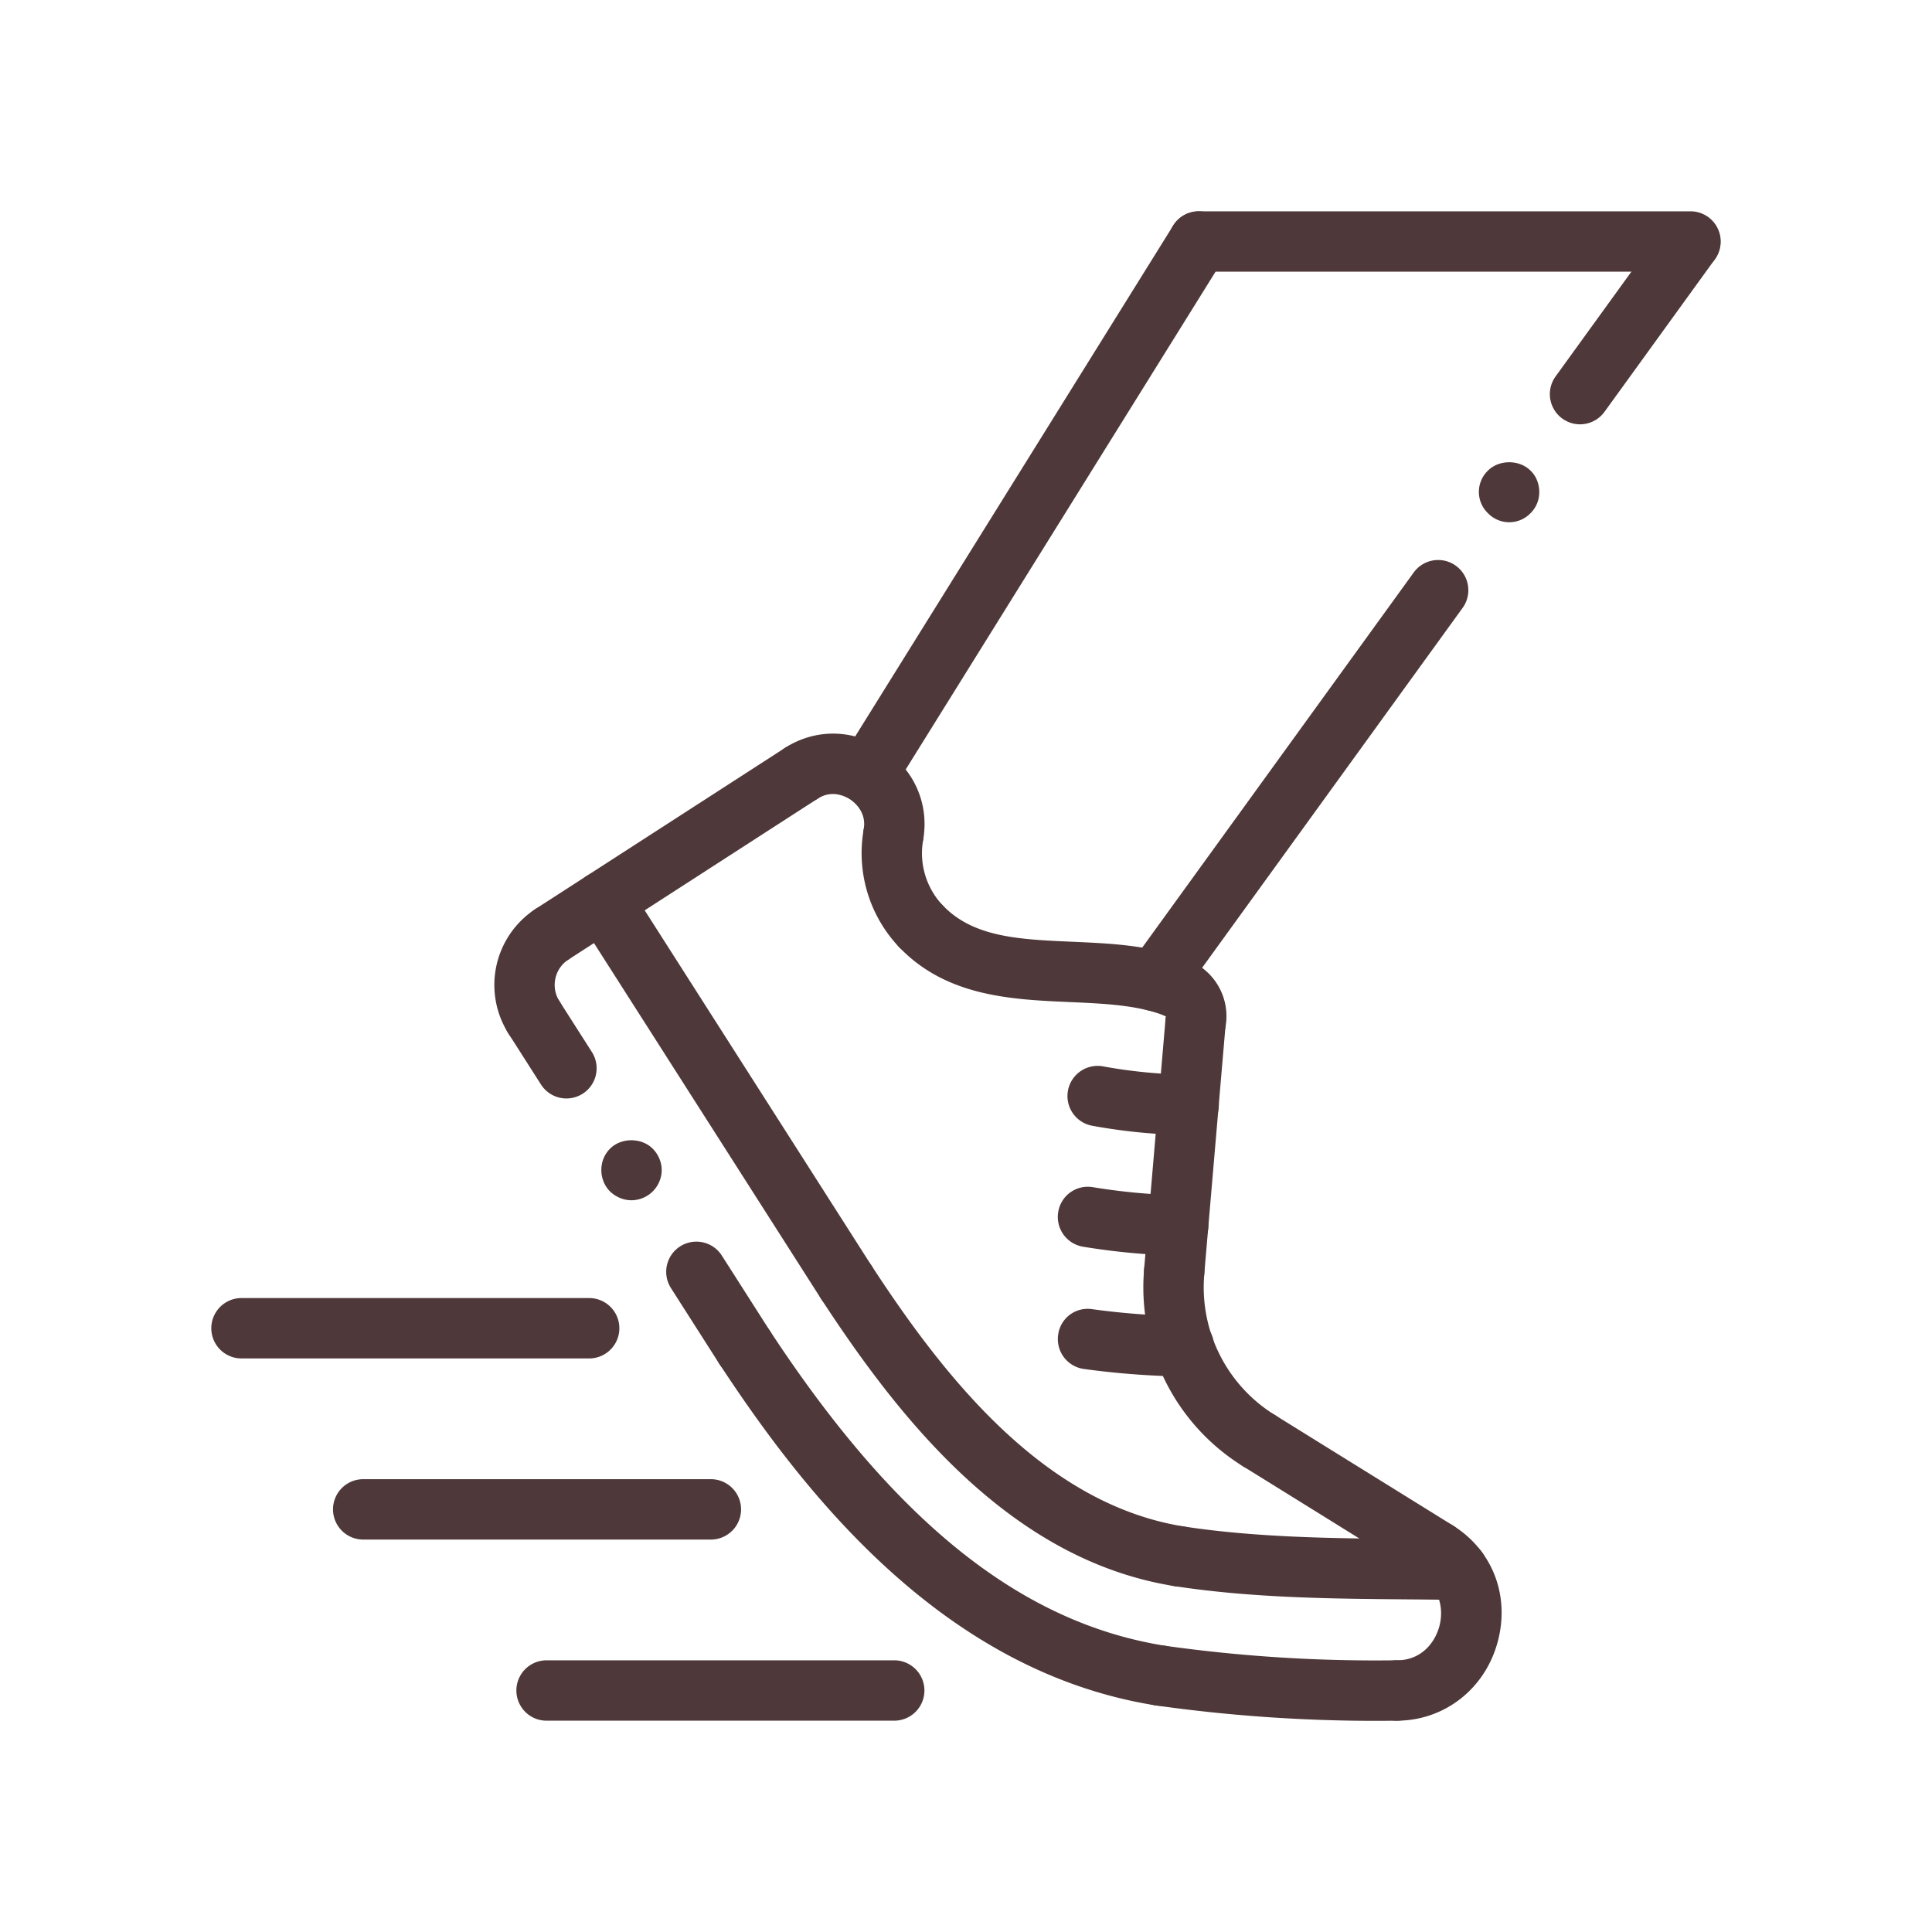 <svg xmlns="http://www.w3.org/2000/svg" version="1.1" xmlns:xlink="http://www.w3.org/1999/xlink" width="512" height="512" x="0" y="0" viewBox="0 0 64 64" style="enable-background:new 0 0 512 512" xml:space="preserve" class=""><g><path d="M28.734 26.634a1 1 0 0 1-.848-1.528L38.863 7.472a.998.998 0 1 1 1.697 1.057L29.584 26.162a.998.998 0 0 1-.85.472z" fill="#4f3839" opacity="1" data-original="#000000" class=""></path><path d="M56 9H39.712a1 1 0 1 1 0-2H56a1 1 0 1 1 0 2zM38.437 56.506a.953.953 0 0 1-.158-.013c-7.025-1.118-11.608-6.987-14.444-11.306a1 1 0 0 1 1.672-1.098c4.176 6.358 8.335 9.672 13.087 10.429a1 1 0 0 1-.157 1.988z" fill="#4f3839" opacity="1" data-original="#000000" class=""></path><path d="M45.557 57.005c-2.426 0-4.864-.171-7.261-.509a1 1 0 0 1 .279-1.981c2.534.358 5.104.52 7.683.484h.014a1 1 0 0 1 .015 2c-.244.004-.487.006-.73.006z" fill="#4f3839" opacity="1" data-original="#000000" class=""></path><path d="M46.271 57a1 1 0 1 1 0-2c.803 0 1.251-.569 1.403-1.104.15-.53.069-1.248-.612-1.671a1 1 0 0 1 1.055-1.699c1.341.831 1.922 2.369 1.48 3.919C49.162 55.974 47.825 57 46.271 57z" fill="#4f3839" opacity="1" data-original="#000000" class=""></path><path d="M47.589 52.376c-.18 0-.362-.049-.526-.15l-5.878-3.648a1 1 0 1 1 1.055-1.699l5.878 3.648a1 1 0 0 1-.529 1.849z" fill="#4f3839" opacity="1" data-original="#000000" class=""></path><path d="M41.711 48.728c-.18 0-.362-.049-.526-.15a6.966 6.966 0 0 1-3.283-6.545.994.994 0 0 1 1.081-.911.999.999 0 0 1 .911 1.081 4.977 4.977 0 0 0 2.346 4.676 1 1 0 0 1-.529 1.849z" fill="#4f3839" opacity="1" data-original="#000000" class=""></path><path d="M38.898 43.117a.998.998 0 0 1-.997-1.085l.705-8.231c.046-.551.539-.969 1.081-.911a.998.998 0 0 1 .911 1.081l-.705 8.231a.998.998 0 0 1-.995.915z" fill="#4f3839" opacity="1" data-original="#000000" class=""></path><path d="M39.604 34.886a1 1 0 0 1-.977-1.219v-.001a1 1 0 1 1 .754-1.852 1.994 1.994 0 0 1 1.197 2.292 1 1 0 0 1-.974.78zM17.689 34.702a1 1 0 0 1-.844-.462 3.005 3.005 0 0 1 .902-4.134 1 1 0 0 1 1.084 1.68c-.46.298-.595.916-.3 1.378a1 1 0 0 1-.842 1.538z" fill="#4f3839" opacity="1" data-original="#000000" class=""></path><path d="M18.29 31.946a1 1 0 0 1-.543-1.84L26 24.778a1 1 0 1 1 1.085 1.68l-8.253 5.328a.991.991 0 0 1-.542.16zM30.493 31.668a.996.996 0 0 1-.729-.315 4.524 4.524 0 0 1-1.153-3.878 1 1 0 1 1 1.969.351 2.516 2.516 0 0 0 .641 2.157 1 1 0 0 1-.728 1.685z" fill="#4f3839" opacity="1" data-original="#000000" class=""></path><path d="M29.597 28.65a1 1 0 0 1-.986-1.176c.103-.575-.315-.903-.446-.99s-.59-.344-1.08-.026a1 1 0 1 1-1.086-1.68c1.005-.648 2.259-.634 3.273.041 1.017.676 1.518 1.828 1.307 3.007a.997.997 0 0 1-.982.824zM39.004 33.739a.991.991 0 0 1-.379-.074c-.901-.369-2.013-.418-3.189-.47-1.922-.084-4.1-.179-5.67-1.841a1.001 1.001 0 0 1 1.455-1.373c1.013 1.072 2.538 1.139 4.303 1.216 1.296.057 2.636.115 3.86.616a1.002 1.002 0 0 1-.38 1.926zM19.517 45H8a1 1 0 1 1 0-2h11.517a1 1 0 1 1 0 2zM23.548 51H12.032a1 1 0 1 1 0-2h11.517a1 1 0 1 1-.001 2zM29.623 57H18.106a1 1 0 1 1 0-2h11.516a1 1 0 0 1 .001 2zM39.37 37.6h-.012a18.804 18.804 0 0 1-3.154-.304 1 1 0 1 1 .359-1.967c.925.168 1.873.26 2.818.271a1 1 0 0 1-.011 2zM39.028 41.594h-.024a22.558 22.558 0 0 1-3.126-.295.999.999 0 0 1-.823-1.149.992.992 0 0 1 1.149-.823 20.73 20.73 0 0 0 2.849.268c.552.014.988.473.976 1.024-.014.543-.46.975-1.001.975zM39.208 45.599h-.015a27.372 27.372 0 0 1-3.287-.25.999.999 0 0 1-.854-1.127.985.985 0 0 1 1.127-.854c1.004.138 2.028.216 3.043.23a1 1 0 0 1-.014 2.001zM28.042 43.486a1 1 0 0 1-.844-.462l-8.063-12.631a1 1 0 1 1 1.686-1.076l8.063 12.631a1 1 0 0 1-.842 1.538z" fill="#4f3839" opacity="1" data-original="#000000" class=""></path><path d="M39.061 52.555a.944.944 0 0 1-.158-.013c-5.434-.867-9.106-5.537-11.698-9.509a1 1 0 0 1 1.675-1.094c2.367 3.627 5.681 7.885 10.338 8.628a1 1 0 0 1-.157 1.988z" fill="#4f3839" opacity="1" data-original="#000000" class=""></path><path d="M48.271 53h-.016a225 225 0 0 0-1.643-.019c-2.521-.021-5.129-.045-7.705-.438a1 1 0 0 1-.837-1.14.994.994 0 0 1 1.14-.837c2.434.371 4.969.394 7.42.415.552.005 1.104.01 1.656.019a1 1 0 0 1-.015 2zM18.765 36.388a1 1 0 0 1-.844-.462l-1.076-1.686a1 1 0 1 1 1.686-1.076l1.076 1.686a1 1 0 0 1-.842 1.538zM24.671 45.639a1 1 0 0 1-.844-.462l-1.601-2.508a1 1 0 1 1 1.686-1.076l1.601 2.508a1 1 0 0 1-.842 1.538zM38.269 33.498a1 1 0 0 1-.81-1.585l9.381-12.961a1 1 0 0 1 1.621 1.171L39.08 33.084c-.196.27-.502.414-.811.414zM52.34 14.056a1 1 0 0 1-.81-1.585l3.659-5.056a1 1 0 0 1 1.621 1.171l-3.659 5.056c-.196.27-.502.414-.811.414zM20.92 39.76c-.27 0-.52-.11-.71-.29-.19-.189-.29-.45-.29-.71 0-.27.1-.52.29-.71.37-.37 1.04-.37 1.41 0 .19.19.3.45.3.71s-.11.521-.3.71c-.18.179-.44.29-.7.29zM50 17.3a.98.98 0 0 1-.71-.3.978.978 0 0 1 0-1.41c.37-.37 1.04-.37 1.41 0 .189.18.29.44.29.71a.97.97 0 0 1-.29.7.98.98 0 0 1-.7.3z" fill="#4f3839" opacity="1" data-original="#000000" class=""></path></g></svg>